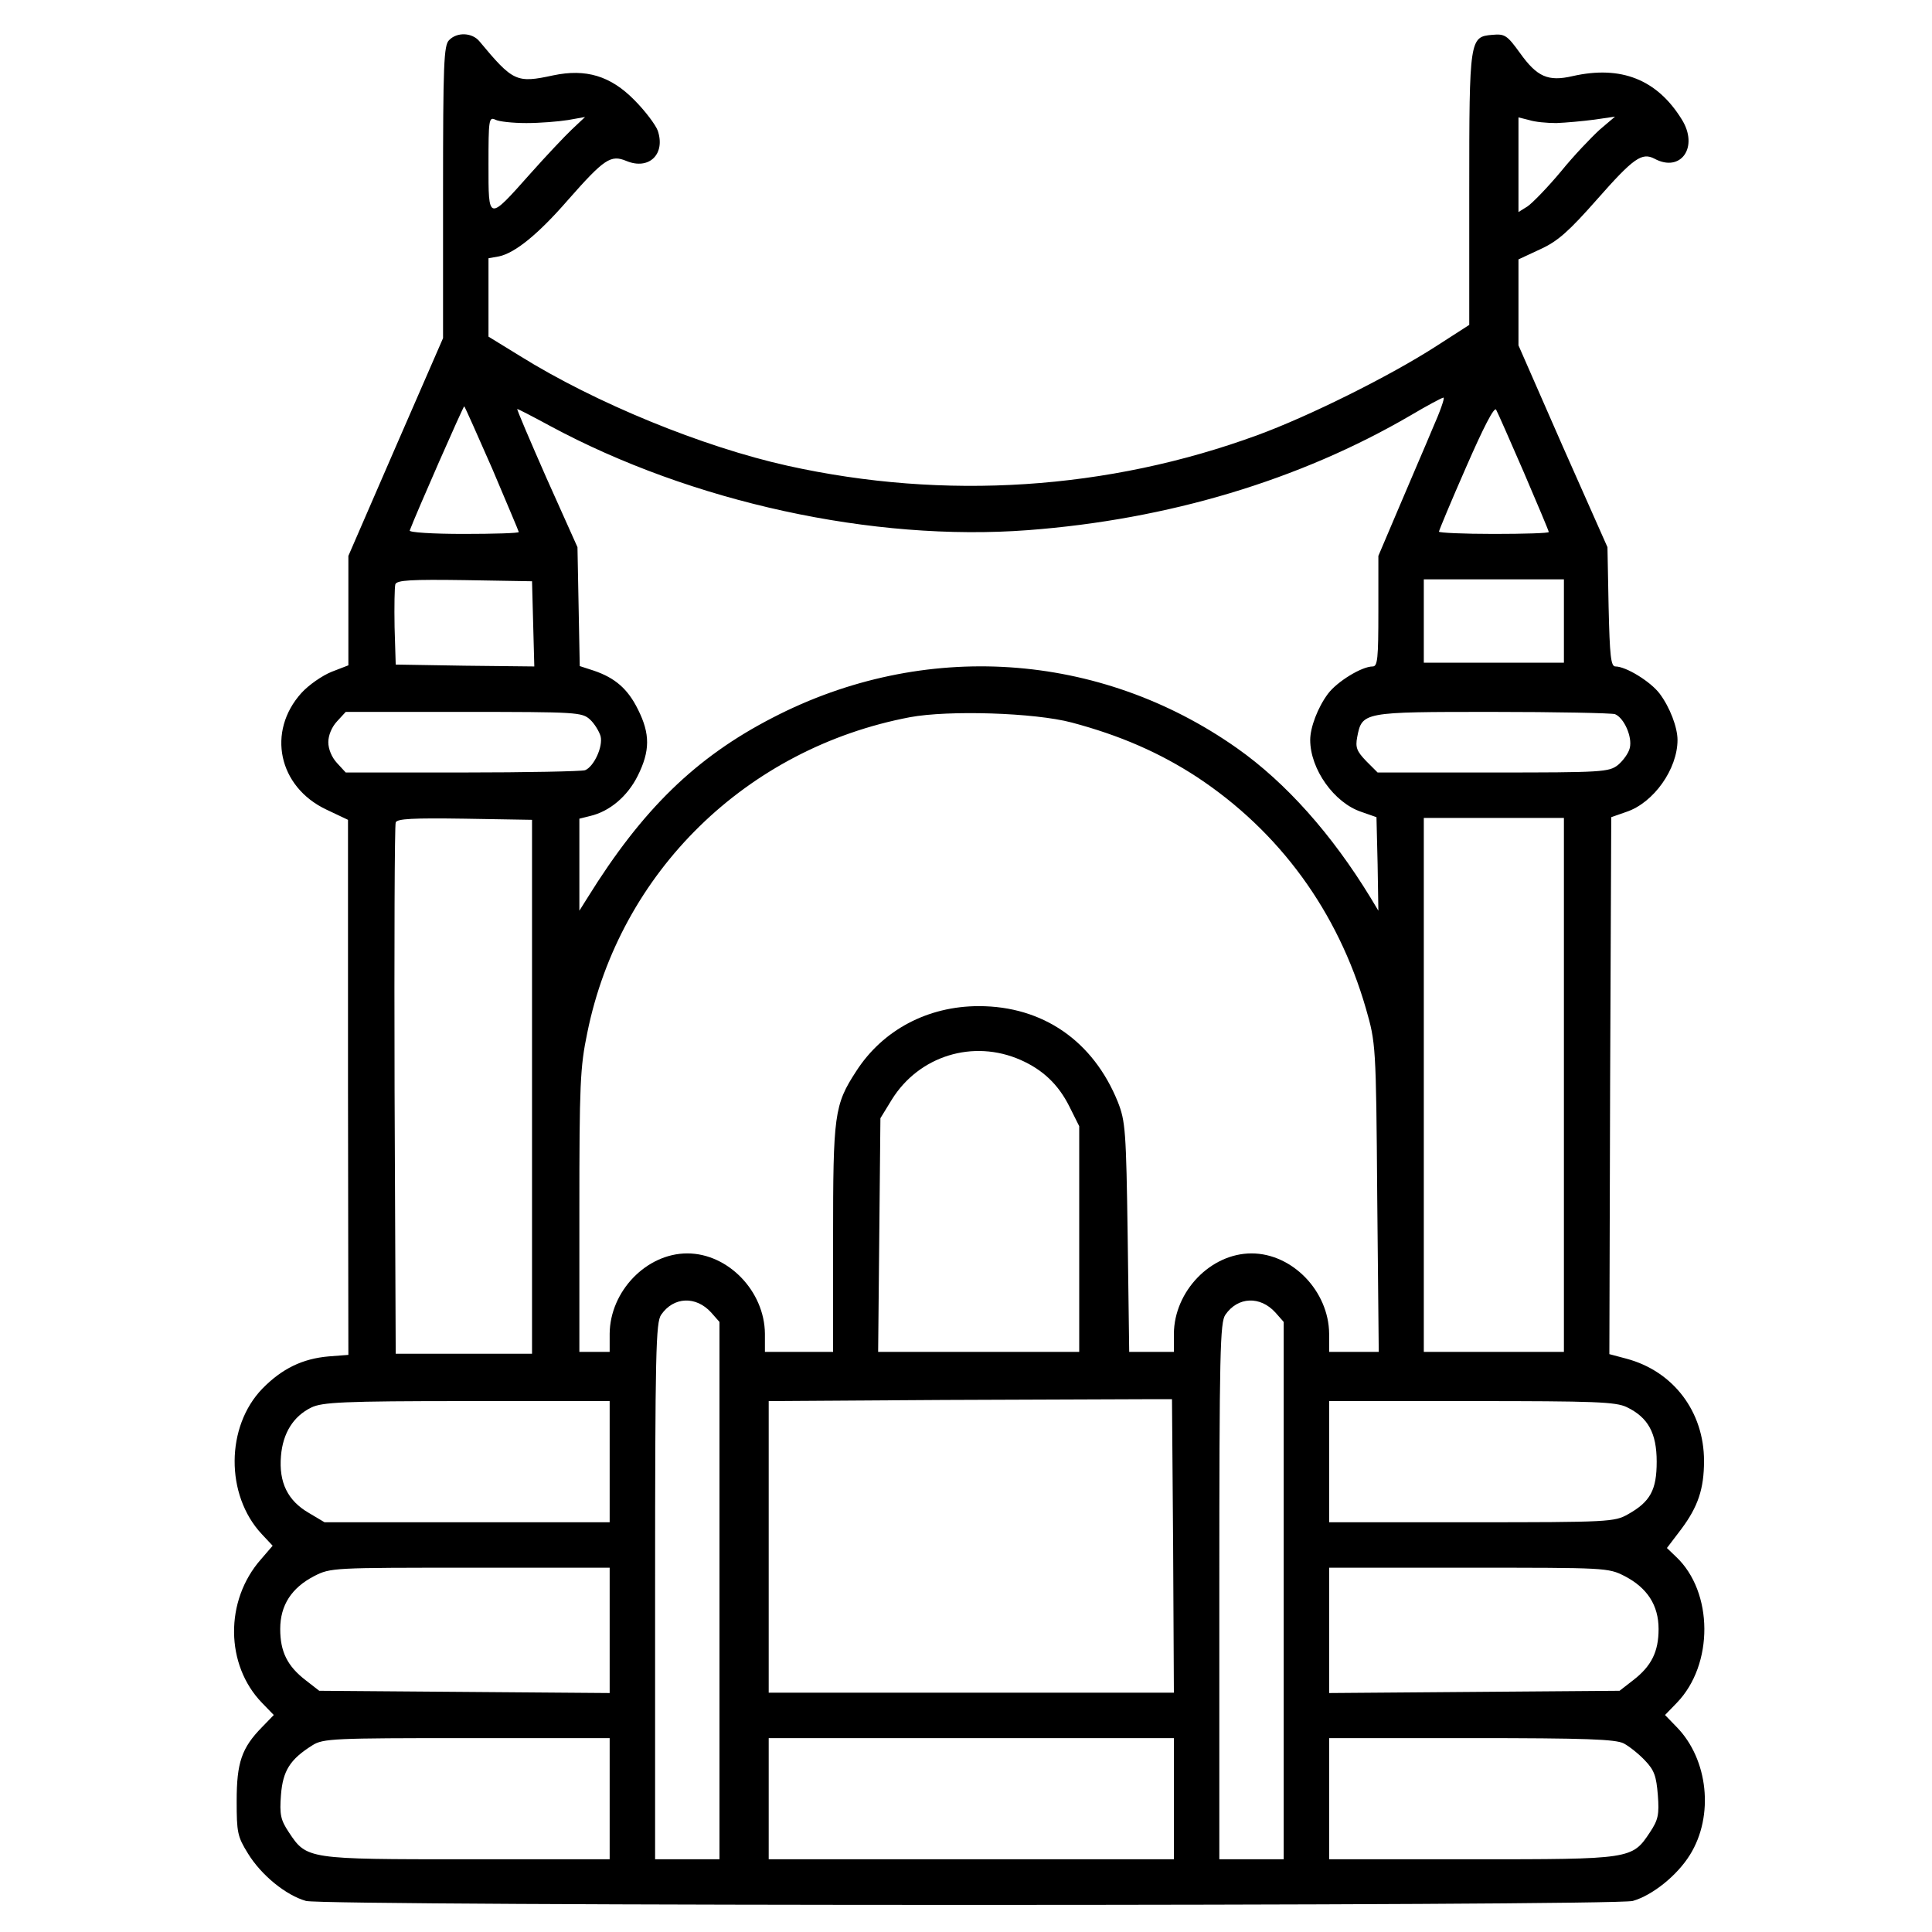 <svg xmlns="http://www.w3.org/2000/svg" xmlns:xlink="http://www.w3.org/1999/xlink" id="body_1" width="50" height="50"><g transform="matrix(0.098 0 0 0.098 0 0)"><g transform="matrix(0.1 0 -0 -0.1 0 512)"><path d="M1186 5014C 1172 5001 1170 4950 1170 4613L1170 4613L1170 4227L1045 3940L920 3652L920 3507L920 3363L876 3346C 851 3336 815 3311 796 3290C 704 3188 735 3042 862 2982L862 2982L919 2955L919 2249L920 1542L868 1538C 799 1532 745 1506 693 1453C 596 1353 595 1172 691 1069L691 1069L720 1038L689 1002C 593 893 595 723 692 623L692 623L723 591L692 559C 638 504 625 465 625 364C 625 281 627 270 655 225C 690 168 755 115 808 100C 860 86 4260 86 4312 100C 4364 115 4429 167 4463 222C 4527 325 4511 474 4428 559L4428 559L4397 591L4428 623C 4526 724 4525 916 4426 1009L4426 1009L4402 1032L4440 1082C 4484 1141 4500 1188 4500 1262C 4500 1392 4419 1499 4295 1532L4295 1532L4250 1544L4252 2253L4255 2962L4295 2976C 4367 3000 4430 3089 4430 3166C 4430 3199 4410 3252 4383 3288C 4359 3320 4294 3360 4266 3360C 4254 3360 4251 3387 4248 3518L4248 3518L4245 3675L4127 3941L4010 4208L4010 4321L4010 4435L4068 4462C 4114 4483 4143 4509 4218 4594C 4314 4703 4336 4718 4369 4701C 4439 4663 4487 4732 4441 4805C 4376 4910 4281 4948 4153 4919C 4088 4904 4059 4917 4014 4980C 3980 5027 3974 5031 3941 5028C 3881 5023 3880 5018 3880 4618L3880 4618L3880 4262L3793 4206C 3669 4126 3455 4020 3321 3971C 2926 3826 2495 3798 2080 3890C 1855 3940 1572 4056 1373 4180L1373 4180L1290 4231L1290 4334L1290 4438L1318 4443C 1360 4452 1421 4501 1500 4592C 1596 4701 1613 4712 1654 4695C 1714 4670 1758 4713 1737 4775C 1731 4791 1703 4828 1675 4856C 1612 4920 1547 4939 1461 4921C 1364 4900 1355 4904 1266 5011C 1247 5034 1207 5036 1186 5014zM1390 4795C 1426 4795 1475 4799 1500 4803L1500 4803L1545 4811L1510 4778C 1491 4760 1442 4708 1401 4662C 1288 4535 1290 4535 1290 4686C 1290 4803 1291 4812 1308 4804C 1317 4799 1354 4795 1390 4795zM4110 4795C 4135 4796 4180 4800 4210 4804L4210 4804L4265 4812L4225 4778C 4203 4758 4156 4709 4122 4667C 4087 4625 4047 4584 4034 4575L4034 4575L4010 4560L4010 4685L4010 4810L4038 4803C 4053 4798 4085 4795 4110 4795zM3783 3988C 3764 3942 3723 3848 3694 3779L3694 3779L3640 3652L3640 3506C 3640 3381 3638 3360 3625 3360C 3596 3360 3531 3320 3507 3288C 3480 3252 3460 3199 3460 3166C 3460 3089 3523 3000 3595 2976L3595 2976L3635 2962L3638 2838L3640 2715L3619 2750C 3517 2917 3396 3053 3267 3144C 2904 3400 2439 3431 2041 3225C 1837 3120 1696 2982 1552 2750L1552 2750L1530 2715L1530 2836L1530 2958L1558 2965C 1610 2977 1657 3017 1684 3071C 1717 3137 1717 3182 1685 3246C 1658 3301 1624 3330 1568 3349L1568 3349L1531 3361L1528 3518L1525 3675L1443 3858C 1399 3958 1364 4040 1366 4040C 1368 4040 1407 4020 1453 3995C 1826 3794 2305 3689 2715 3720C 3085 3748 3432 3852 3725 4023C 3769 4049 3808 4070 3812 4070C 3816 4070 3803 4033 3783 3988zM1300 3882C 1338 3792 1370 3717 1370 3715C 1370 3712 1304 3710 1224 3710C 1143 3710 1080 3714 1082 3719C 1098 3762 1224 4049 1226 4047C 1228 4045 1261 3971 1300 3882zM4024 3873C 4060 3789 4090 3718 4090 3715C 4090 3712 4025 3710 3945 3710C 3865 3710 3800 3713 3800 3716C 3800 3719 3832 3796 3872 3887C 3917 3990 3946 4047 3951 4038C 3955 4031 3988 3956 4024 3873zM1408 3472L1411 3360L1228 3362L1045 3365L1042 3464C 1041 3519 1042 3570 1044 3577C 1048 3588 1086 3590 1227 3588L1227 3588L1405 3585L1408 3472zM4130 3480L4130 3370L3945 3370L3760 3370L3760 3480L3760 3590L3945 3590L4130 3590L4130 3480zM1558 3220C 1570 3209 1582 3189 1586 3176C 1593 3148 1568 3095 1545 3086C 1536 3083 1390 3080 1221 3080L1221 3080L913 3080L890 3105C 876 3120 867 3142 867 3160C 867 3178 876 3200 890 3215L890 3215L913 3240L1225 3240C 1524 3240 1537 3239 1558 3220zM2830 3212C 2958 3178 3063 3132 3161 3068C 3379 2924 3533 2713 3607 2457C 3633 2366 3634 2363 3637 1958L3637 1958L3641 1550L3576 1550L3510 1550L3510 1598C 3509 1710 3413 1810 3305 1810C 3197 1810 3101 1710 3100 1598L3100 1598L3100 1550L3041 1550L2982 1550L2978 1853C 2974 2135 2972 2159 2952 2210C 2887 2371 2754 2463 2585 2463C 2450 2463 2331 2400 2261 2291C 2203 2202 2200 2177 2200 1848L2200 1848L2200 1550L2110 1550L2020 1550L2020 1598C 2019 1710 1923 1810 1815 1810C 1707 1810 1611 1710 1610 1598L1610 1598L1610 1550L1570 1550L1530 1550L1530 1921C 1530 2257 1532 2302 1551 2393C 1637 2817 1971 3144 2403 3226C 2505 3245 2732 3238 2830 3212zM4265 3234C 4289 3224 4311 3174 4304 3145C 4301 3131 4286 3111 4273 3100C 4249 3081 4231 3080 3943 3080L3943 3080L3638 3080L3608 3110C 3583 3136 3579 3146 3584 3173C 3597 3240 3598 3240 3940 3240C 4110 3240 4256 3237 4265 3234zM1405 2250L1405 1545L1225 1545L1045 1545L1042 2240C 1041 2622 1042 2941 1045 2948C 1048 2958 1091 2960 1227 2958L1227 2958L1405 2955L1405 2250zM4130 2255L4130 1550L3945 1550L3760 1550L3760 2255L3760 2960L3945 2960L4130 2960L4130 2255zM2695 2321C 2754 2295 2795 2256 2824 2198L2824 2198L2850 2146L2850 1848L2850 1550L2584 1550L2319 1550L2322 1858L2325 2167L2355 2216C 2427 2332 2570 2376 2695 2321zM1878 1654L1900 1629L1900 919L1900 210L1815 210L1730 210L1730 918C 1730 1552 1732 1628 1746 1648C 1779 1696 1838 1698 1878 1654zM3368 1654L3390 1629L3390 919L3390 210L3305 210L3220 210L3220 918C 3220 1552 3222 1628 3236 1648C 3269 1696 3328 1698 3368 1654zM3098 1038L3100 650L2565 650L2030 650L2030 1035L2030 1420L2493 1423C 2747 1424 2987 1425 3025 1425L3025 1425L3095 1425L3098 1038zM1610 1260L1610 1100L1233 1100L857 1100L815 1125C 760 1157 736 1205 742 1275C 747 1336 775 1380 822 1403C 851 1417 905 1420 1233 1420L1233 1420L1610 1420L1610 1260zM4296 1404C 4352 1377 4375 1336 4375 1260C 4375 1185 4358 1154 4299 1121C 4264 1101 4248 1100 3886 1100L3886 1100L3510 1100L3510 1260L3510 1420L3886 1420C 4212 1420 4267 1418 4296 1404zM1610 815L1610 649L1227 652L843 655L807 683C 759 720 740 758 740 818C 740 881 770 927 830 958C 873 980 880 980 1242 980L1242 980L1610 980L1610 815zM4290 958C 4350 927 4380 881 4380 818C 4380 758 4361 720 4313 683L4313 683L4277 655L3893 652L3510 649L3510 815L3510 980L3878 980C 4240 980 4247 980 4290 958zM1610 370L1610 210L1234 210C 812 210 810 210 763 281C 741 314 738 328 742 380C 747 444 766 474 825 511C 853 529 882 530 1233 530L1233 530L1610 530L1610 370zM3100 370L3100 210L2565 210L2030 210L2030 370L2030 530L2565 530L3100 530L3100 370zM4288 516C 4303 508 4328 488 4344 471C 4369 445 4374 429 4378 380C 4382 328 4379 314 4357 281C 4310 210 4308 210 3886 210L3886 210L3510 210L3510 370L3510 530L3885 530C 4189 530 4266 527 4288 516z" stroke="none" fill="#000000" fill-rule="nonzero"></path></g></g></svg>